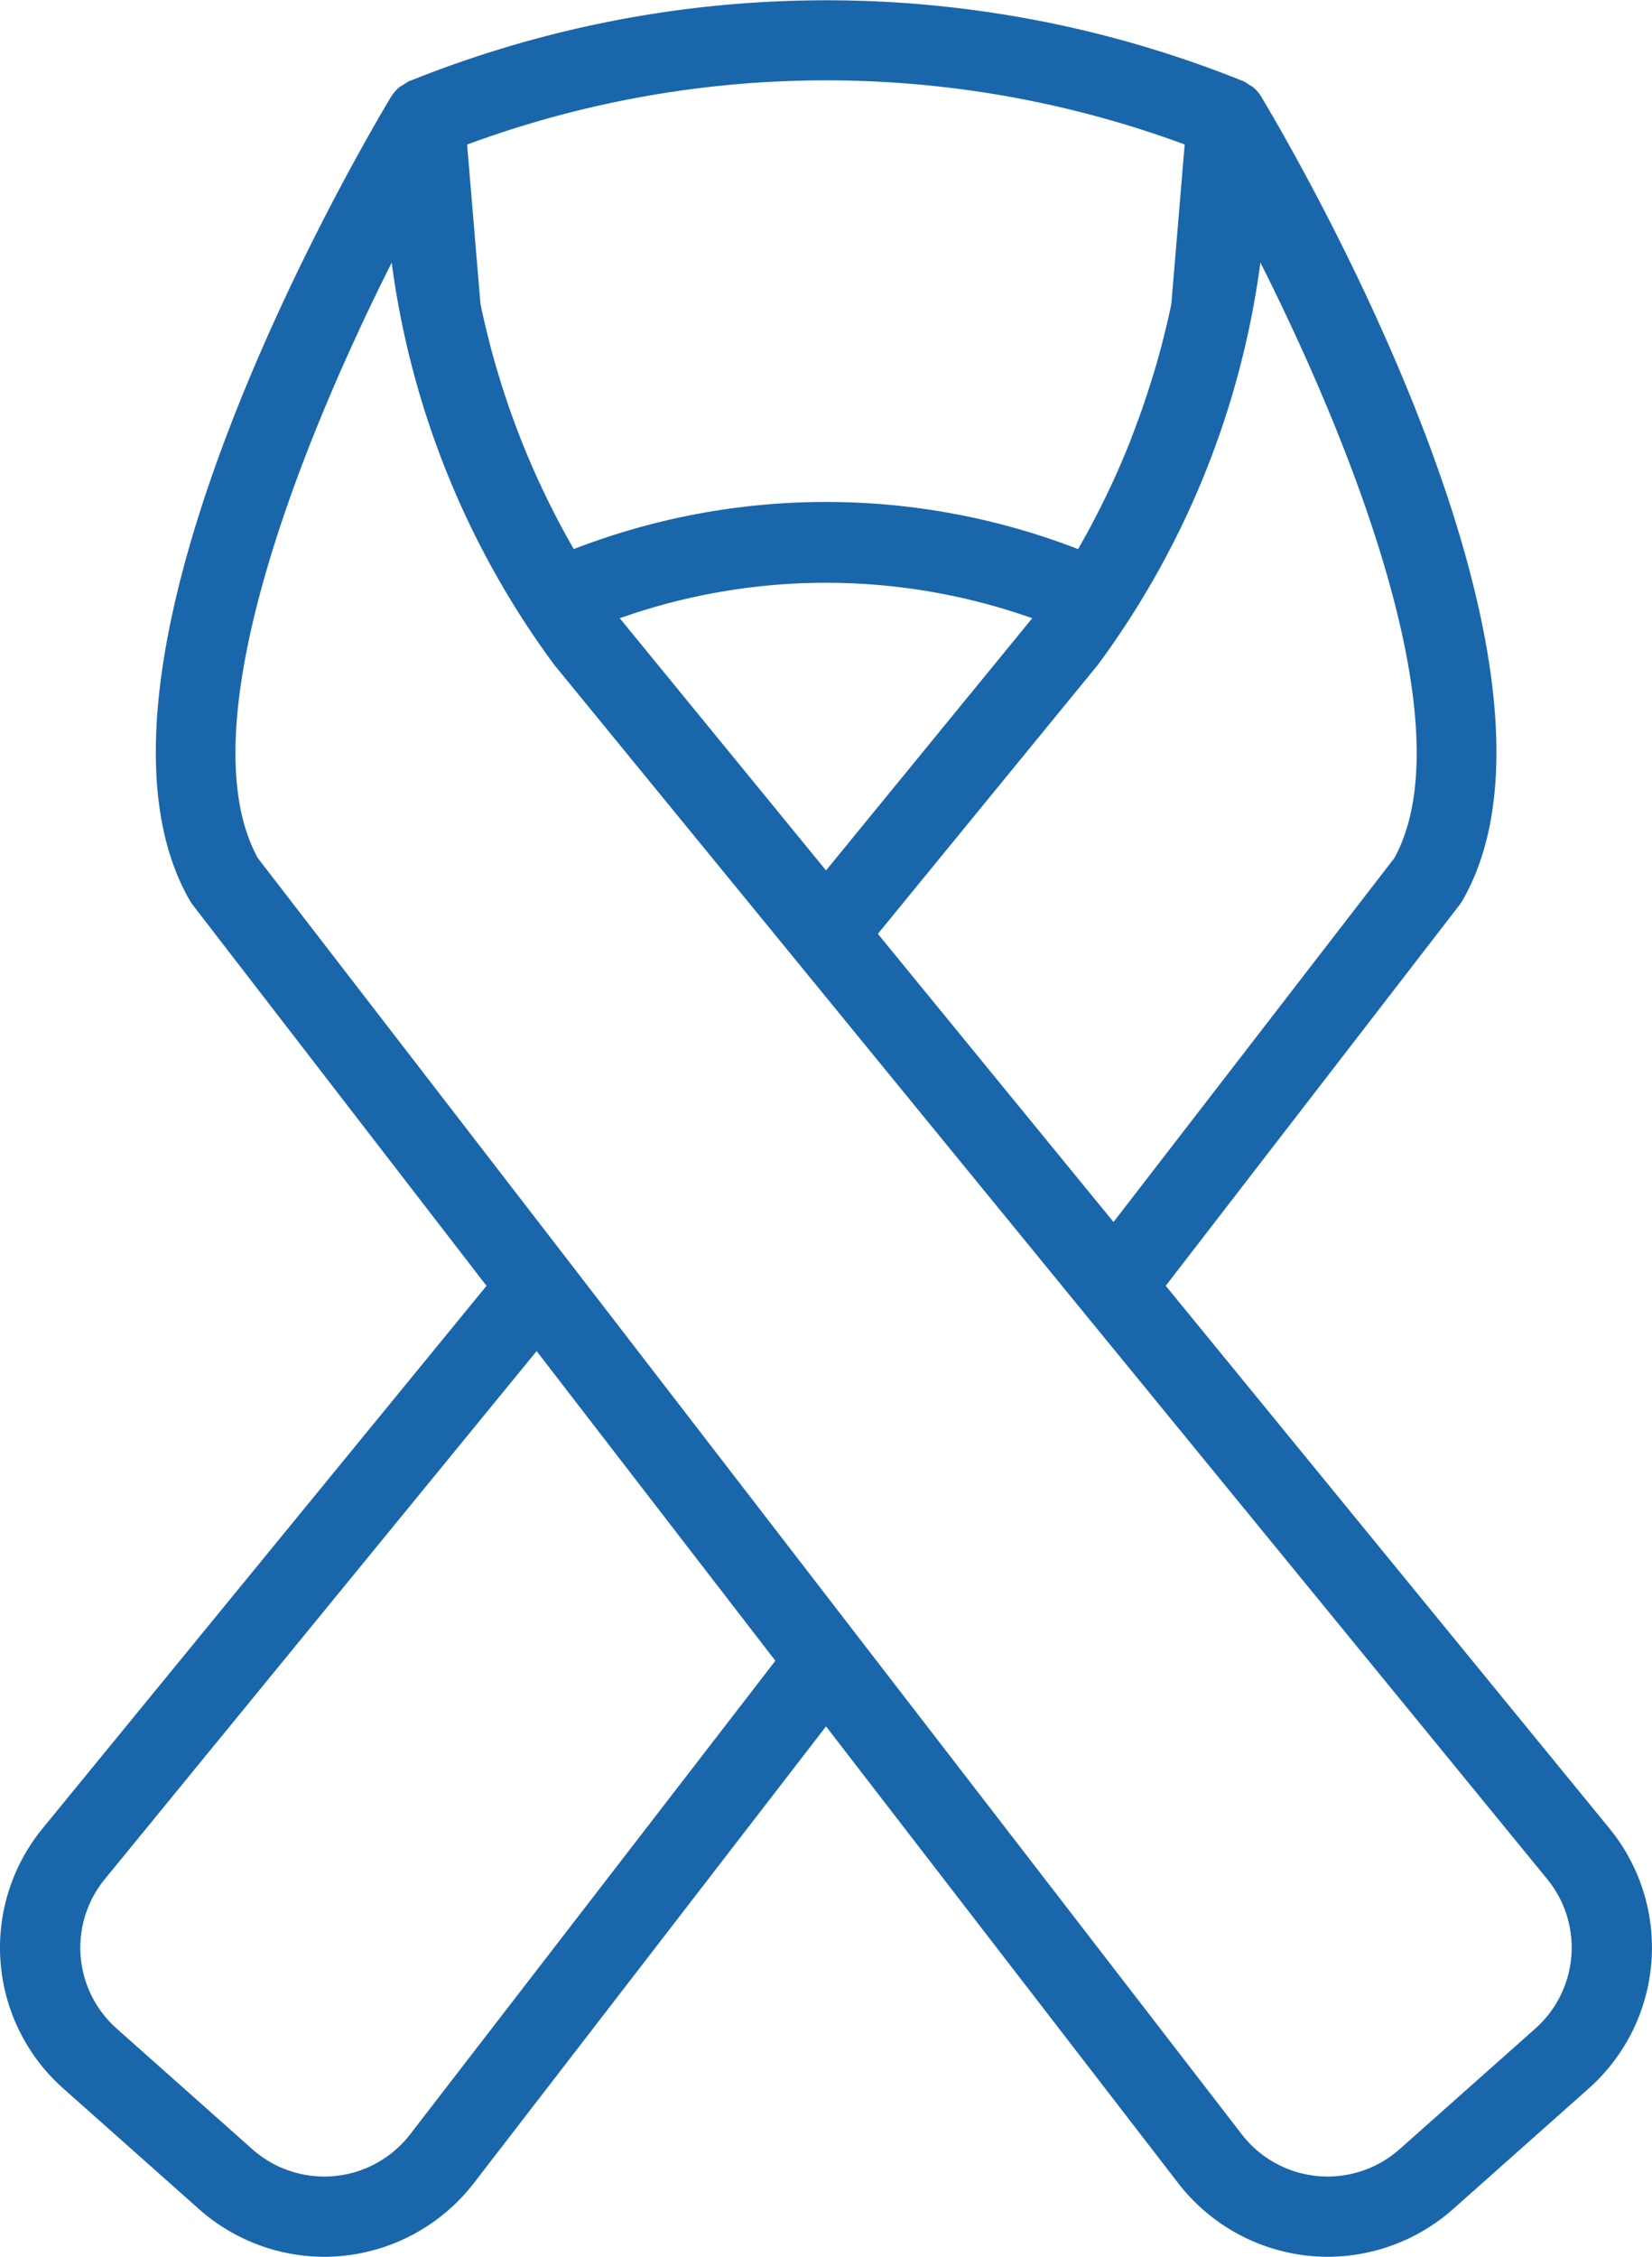 <svg xmlns="http://www.w3.org/2000/svg" width="62.054" height="84.735" viewBox="0 0 62.054 84.735">
  <path id="ribbon" d="M67.97,68.637,51.313,48.275l11.036-14.3a1.45,1.45,0,0,0,.113-.17c5-8.708-6.247-27.984-7.549-30.154a.021.021,0,0,0,0-.006,1.473,1.473,0,0,0-.318-.372,1.474,1.474,0,0,0-.142-.086,1.456,1.456,0,0,0-.268-.161l-.012,0,0,0a41.9,41.9,0,0,0-31.221,0l-.008,0a.021.021,0,0,1-.009,0,1.47,1.47,0,0,0-.22.133,1.647,1.647,0,0,0-.191.115,1.519,1.519,0,0,0-.316.371s0,0-.006.008c-1.3,2.17-12.553,21.446-7.549,30.154a1.45,1.45,0,0,0,.113.17l11.034,14.3L9.134,68.637a7.066,7.066,0,0,0,.778,9.784L15,82.942a7.108,7.108,0,0,0,4.715,1.79q.328,0,.655-.032a7.112,7.112,0,0,0,4.948-2.727L38.553,64.817,51.787,81.975A7.117,7.117,0,0,0,56.736,84.7q.328.032.655.032a7.118,7.118,0,0,0,4.715-1.79l5.087-4.522A7.071,7.071,0,0,0,67.97,68.637ZM30.805,23.211a23.208,23.208,0,0,1,15.494,0L38.553,32.68ZM59.9,32.217,49.352,45.881,40.5,35.061l8.263-10.1A32.594,32.594,0,0,0,54.869,9.855C58.366,16.8,62.558,27.379,59.9,32.217ZM52.025,5.423l-.5,5.976-.032.164c-.075.356-.158.7-.244,1.044-.045.179-.089.359-.137.533-.08.3-.164.592-.252.88-.068.222-.136.44-.206.655-.075.231-.151.46-.228.681q-.156.441-.316.859c-.05.131-.1.267-.151.4a31.348,31.348,0,0,1-1.938,4,26.239,26.239,0,0,0-18.944,0,31.434,31.434,0,0,1-1.971-4.08c-.032-.08-.063-.164-.095-.247-.127-.325-.25-.663-.371-1.01-.062-.178-.122-.36-.182-.544-.086-.259-.167-.526-.249-.8q-.111-.371-.215-.755c-.06-.218-.115-.445-.17-.669-.074-.3-.148-.606-.214-.918-.015-.066-.026-.137-.039-.2l-.5-5.965A38.9,38.9,0,0,1,52.025,5.423ZM22.931,80.134A4.073,4.073,0,0,1,17,80.69l-5.087-4.522a4.06,4.06,0,0,1-.446-5.622L27.682,50.727,30.823,54.8l5.827,7.554Zm42.261-3.967L60.1,80.69a4.073,4.073,0,0,1-5.931-.556l-14.428-18.7h0L28.911,47.385h0l-11.7-15.166c-2.661-4.834,1.531-15.413,5.027-22.359a32.573,32.573,0,0,0,6.106,15.1s0,0,0,0l9.041,11.049v0L48.221,49.261l0,0L65.639,70.547A4.061,4.061,0,0,1,65.192,76.166Z" transform="translate(-7.525 0.001)" fill="#1a66ab"/>
</svg>
